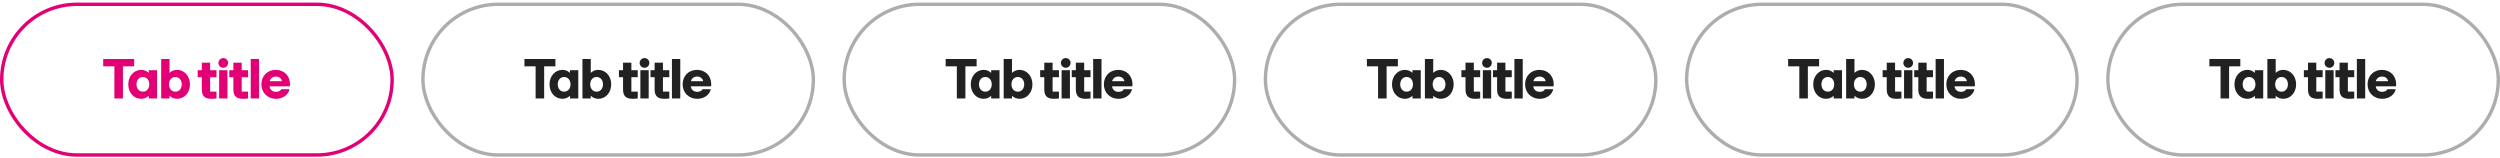 <svg width="730" height="46" viewBox="0 0 730 46" fill="none" xmlns="http://www.w3.org/2000/svg">
<rect x="0.5" y="1.253" width="114" height="44" rx="22" stroke="#E20074"/>
<path d="M33.399 28.753V19.377H30.135V17.233H39.175V19.377H35.895V28.753H33.399ZM41.204 28.849C39.076 28.849 37.46 27.041 37.46 24.625C37.46 22.225 39.092 20.401 41.236 20.401C42.084 20.401 42.788 20.689 43.428 21.281V20.497H45.86V28.753H43.428V27.969C42.804 28.545 42.084 28.849 41.204 28.849ZM39.86 24.625C39.86 25.873 40.612 26.769 41.732 26.769C42.836 26.769 43.588 25.873 43.588 24.625C43.588 23.377 42.836 22.481 41.732 22.481C40.612 22.481 39.86 23.377 39.86 24.625ZM51.728 28.849C50.848 28.849 50.128 28.545 49.504 27.969V28.753H47.072V17.233H49.504V21.281C50.144 20.689 50.848 20.401 51.696 20.401C53.84 20.401 55.472 22.225 55.472 24.625C55.472 27.041 53.856 28.849 51.728 28.849ZM49.344 24.625C49.344 25.873 50.096 26.769 51.2 26.769C52.32 26.769 53.072 25.873 53.072 24.625C53.072 23.377 52.32 22.481 51.2 22.481C50.096 22.481 49.344 23.377 49.344 24.625ZM61.728 28.849C59.792 28.849 58.928 28.033 58.928 26.097V22.545H57.728V20.497H58.928V18.305H61.36V20.497H63.216V22.545H61.36V26.753H63.216V28.753C62.88 28.817 62.08 28.849 61.728 28.849ZM66.419 28.753H63.987V20.497H66.419V28.753ZM63.779 18.369C63.779 17.585 64.419 16.961 65.203 16.961C65.971 16.961 66.611 17.585 66.611 18.369C66.611 19.169 65.971 19.793 65.203 19.793C64.419 19.793 63.779 19.169 63.779 18.369ZM70.948 28.849C69.012 28.849 68.148 28.033 68.148 26.097V22.545H66.948V20.497H68.148V18.305H70.58V20.497H72.436V22.545H70.58V26.753H72.436V28.753C72.1 28.817 71.3 28.849 70.948 28.849ZM75.638 28.753H73.206V17.233H75.638V28.753ZM80.633 28.849C78.041 28.849 76.329 26.993 76.329 24.625C76.329 22.177 78.073 20.401 80.521 20.401C82.969 20.401 84.681 22.161 84.681 24.593C84.681 24.737 84.681 24.993 84.649 25.217H78.713C78.841 26.177 79.561 26.817 80.601 26.817C81.337 26.817 81.929 26.513 82.137 26.049H84.537C84.249 27.633 82.617 28.849 80.633 28.849ZM78.745 23.713H82.329C82.169 22.865 81.465 22.353 80.569 22.353C79.657 22.353 78.969 22.865 78.745 23.713Z" fill="#E20074"/>
<rect x="123.5" y="1.253" width="114" height="44" rx="22" stroke="#ADADAD"/>
<path d="M156.399 28.753V19.377H153.135V17.233H162.175V19.377H158.895V28.753H156.399ZM164.204 28.849C162.076 28.849 160.46 27.041 160.46 24.625C160.46 22.225 162.092 20.401 164.236 20.401C165.084 20.401 165.788 20.689 166.428 21.281V20.497H168.86V28.753H166.428V27.969C165.804 28.545 165.084 28.849 164.204 28.849ZM162.86 24.625C162.86 25.873 163.612 26.769 164.732 26.769C165.836 26.769 166.588 25.873 166.588 24.625C166.588 23.377 165.836 22.481 164.732 22.481C163.612 22.481 162.86 23.377 162.86 24.625ZM174.728 28.849C173.848 28.849 173.128 28.545 172.504 27.969V28.753H170.072V17.233H172.504V21.281C173.144 20.689 173.848 20.401 174.696 20.401C176.84 20.401 178.472 22.225 178.472 24.625C178.472 27.041 176.856 28.849 174.728 28.849ZM172.344 24.625C172.344 25.873 173.096 26.769 174.2 26.769C175.32 26.769 176.072 25.873 176.072 24.625C176.072 23.377 175.32 22.481 174.2 22.481C173.096 22.481 172.344 23.377 172.344 24.625ZM184.728 28.849C182.792 28.849 181.928 28.033 181.928 26.097V22.545H180.728V20.497H181.928V18.305H184.36V20.497H186.216V22.545H184.36V26.753H186.216V28.753C185.88 28.817 185.08 28.849 184.728 28.849ZM189.419 28.753H186.987V20.497H189.419V28.753ZM186.779 18.369C186.779 17.585 187.419 16.961 188.203 16.961C188.971 16.961 189.611 17.585 189.611 18.369C189.611 19.169 188.971 19.793 188.203 19.793C187.419 19.793 186.779 19.169 186.779 18.369ZM193.948 28.849C192.012 28.849 191.148 28.033 191.148 26.097V22.545H189.948V20.497H191.148V18.305H193.58V20.497H195.436V22.545H193.58V26.753H195.436V28.753C195.1 28.817 194.3 28.849 193.948 28.849ZM198.638 28.753H196.206V17.233H198.638V28.753ZM203.633 28.849C201.041 28.849 199.329 26.993 199.329 24.625C199.329 22.177 201.073 20.401 203.521 20.401C205.969 20.401 207.681 22.161 207.681 24.593C207.681 24.737 207.681 24.993 207.649 25.217H201.713C201.841 26.177 202.561 26.817 203.601 26.817C204.337 26.817 204.929 26.513 205.137 26.049H207.537C207.249 27.633 205.617 28.849 203.633 28.849ZM201.745 23.713H205.329C205.169 22.865 204.465 22.353 203.569 22.353C202.657 22.353 201.969 22.865 201.745 23.713Z" fill="#212121"/>
<rect x="246.5" y="1.253" width="114" height="44" rx="22" stroke="#ADADAD"/>
<path d="M279.399 28.753V19.377H276.135V17.233H285.175V19.377H281.895V28.753H279.399ZM287.204 28.849C285.076 28.849 283.46 27.041 283.46 24.625C283.46 22.225 285.092 20.401 287.236 20.401C288.084 20.401 288.788 20.689 289.428 21.281V20.497H291.86V28.753H289.428V27.969C288.804 28.545 288.084 28.849 287.204 28.849ZM285.86 24.625C285.86 25.873 286.612 26.769 287.732 26.769C288.836 26.769 289.588 25.873 289.588 24.625C289.588 23.377 288.836 22.481 287.732 22.481C286.612 22.481 285.86 23.377 285.86 24.625ZM297.728 28.849C296.848 28.849 296.128 28.545 295.504 27.969V28.753H293.072V17.233H295.504V21.281C296.144 20.689 296.848 20.401 297.696 20.401C299.84 20.401 301.472 22.225 301.472 24.625C301.472 27.041 299.856 28.849 297.728 28.849ZM295.344 24.625C295.344 25.873 296.096 26.769 297.2 26.769C298.32 26.769 299.072 25.873 299.072 24.625C299.072 23.377 298.32 22.481 297.2 22.481C296.096 22.481 295.344 23.377 295.344 24.625ZM307.728 28.849C305.792 28.849 304.928 28.033 304.928 26.097V22.545H303.728V20.497H304.928V18.305H307.36V20.497H309.216V22.545H307.36V26.753H309.216V28.753C308.88 28.817 308.08 28.849 307.728 28.849ZM312.419 28.753H309.987V20.497H312.419V28.753ZM309.779 18.369C309.779 17.585 310.419 16.961 311.203 16.961C311.971 16.961 312.611 17.585 312.611 18.369C312.611 19.169 311.971 19.793 311.203 19.793C310.419 19.793 309.779 19.169 309.779 18.369ZM316.948 28.849C315.012 28.849 314.148 28.033 314.148 26.097V22.545H312.948V20.497H314.148V18.305H316.58V20.497H318.436V22.545H316.58V26.753H318.436V28.753C318.1 28.817 317.3 28.849 316.948 28.849ZM321.638 28.753H319.206V17.233H321.638V28.753ZM326.633 28.849C324.041 28.849 322.329 26.993 322.329 24.625C322.329 22.177 324.073 20.401 326.521 20.401C328.969 20.401 330.681 22.161 330.681 24.593C330.681 24.737 330.681 24.993 330.649 25.217H324.713C324.841 26.177 325.561 26.817 326.601 26.817C327.337 26.817 327.929 26.513 328.137 26.049H330.537C330.249 27.633 328.617 28.849 326.633 28.849ZM324.745 23.713H328.329C328.169 22.865 327.465 22.353 326.569 22.353C325.657 22.353 324.969 22.865 324.745 23.713Z" fill="#212121"/>
<rect x="369.5" y="1.253" width="114" height="44" rx="22" stroke="#ADADAD"/>
<path d="M402.399 28.753V19.377H399.135V17.233H408.175V19.377H404.895V28.753H402.399ZM410.204 28.849C408.076 28.849 406.46 27.041 406.46 24.625C406.46 22.225 408.092 20.401 410.236 20.401C411.084 20.401 411.788 20.689 412.428 21.281V20.497H414.86V28.753H412.428V27.969C411.804 28.545 411.084 28.849 410.204 28.849ZM408.86 24.625C408.86 25.873 409.612 26.769 410.732 26.769C411.836 26.769 412.588 25.873 412.588 24.625C412.588 23.377 411.836 22.481 410.732 22.481C409.612 22.481 408.86 23.377 408.86 24.625ZM420.728 28.849C419.848 28.849 419.128 28.545 418.504 27.969V28.753H416.072V17.233H418.504V21.281C419.144 20.689 419.848 20.401 420.696 20.401C422.84 20.401 424.472 22.225 424.472 24.625C424.472 27.041 422.856 28.849 420.728 28.849ZM418.344 24.625C418.344 25.873 419.096 26.769 420.2 26.769C421.32 26.769 422.072 25.873 422.072 24.625C422.072 23.377 421.32 22.481 420.2 22.481C419.096 22.481 418.344 23.377 418.344 24.625ZM430.728 28.849C428.792 28.849 427.928 28.033 427.928 26.097V22.545H426.728V20.497H427.928V18.305H430.36V20.497H432.216V22.545H430.36V26.753H432.216V28.753C431.88 28.817 431.08 28.849 430.728 28.849ZM435.419 28.753H432.987V20.497H435.419V28.753ZM432.779 18.369C432.779 17.585 433.419 16.961 434.203 16.961C434.971 16.961 435.611 17.585 435.611 18.369C435.611 19.169 434.971 19.793 434.203 19.793C433.419 19.793 432.779 19.169 432.779 18.369ZM439.948 28.849C438.012 28.849 437.148 28.033 437.148 26.097V22.545H435.948V20.497H437.148V18.305H439.58V20.497H441.436V22.545H439.58V26.753H441.436V28.753C441.1 28.817 440.3 28.849 439.948 28.849ZM444.638 28.753H442.206V17.233H444.638V28.753ZM449.633 28.849C447.041 28.849 445.329 26.993 445.329 24.625C445.329 22.177 447.073 20.401 449.521 20.401C451.969 20.401 453.681 22.161 453.681 24.593C453.681 24.737 453.681 24.993 453.649 25.217H447.713C447.841 26.177 448.561 26.817 449.601 26.817C450.337 26.817 450.929 26.513 451.137 26.049H453.537C453.249 27.633 451.617 28.849 449.633 28.849ZM447.745 23.713H451.329C451.169 22.865 450.465 22.353 449.569 22.353C448.657 22.353 447.969 22.865 447.745 23.713Z" fill="#212121"/>
<rect x="492.5" y="1.253" width="114" height="44" rx="22" stroke="#ADADAD"/>
<path d="M525.399 28.753V19.377H522.135V17.233H531.175V19.377H527.895V28.753H525.399ZM533.204 28.849C531.076 28.849 529.46 27.041 529.46 24.625C529.46 22.225 531.092 20.401 533.236 20.401C534.084 20.401 534.788 20.689 535.428 21.281V20.497H537.86V28.753H535.428V27.969C534.804 28.545 534.084 28.849 533.204 28.849ZM531.86 24.625C531.86 25.873 532.612 26.769 533.732 26.769C534.836 26.769 535.588 25.873 535.588 24.625C535.588 23.377 534.836 22.481 533.732 22.481C532.612 22.481 531.86 23.377 531.86 24.625ZM543.728 28.849C542.848 28.849 542.128 28.545 541.504 27.969V28.753H539.072V17.233H541.504V21.281C542.144 20.689 542.848 20.401 543.696 20.401C545.84 20.401 547.472 22.225 547.472 24.625C547.472 27.041 545.856 28.849 543.728 28.849ZM541.344 24.625C541.344 25.873 542.096 26.769 543.2 26.769C544.32 26.769 545.072 25.873 545.072 24.625C545.072 23.377 544.32 22.481 543.2 22.481C542.096 22.481 541.344 23.377 541.344 24.625ZM553.728 28.849C551.792 28.849 550.928 28.033 550.928 26.097V22.545H549.728V20.497H550.928V18.305H553.36V20.497H555.216V22.545H553.36V26.753H555.216V28.753C554.88 28.817 554.08 28.849 553.728 28.849ZM558.419 28.753H555.987V20.497H558.419V28.753ZM555.779 18.369C555.779 17.585 556.419 16.961 557.203 16.961C557.971 16.961 558.611 17.585 558.611 18.369C558.611 19.169 557.971 19.793 557.203 19.793C556.419 19.793 555.779 19.169 555.779 18.369ZM562.948 28.849C561.012 28.849 560.148 28.033 560.148 26.097V22.545H558.948V20.497H560.148V18.305H562.58V20.497H564.436V22.545H562.58V26.753H564.436V28.753C564.1 28.817 563.3 28.849 562.948 28.849ZM567.638 28.753H565.206V17.233H567.638V28.753ZM572.633 28.849C570.041 28.849 568.329 26.993 568.329 24.625C568.329 22.177 570.073 20.401 572.521 20.401C574.969 20.401 576.681 22.161 576.681 24.593C576.681 24.737 576.681 24.993 576.649 25.217H570.713C570.841 26.177 571.561 26.817 572.601 26.817C573.337 26.817 573.929 26.513 574.137 26.049H576.537C576.249 27.633 574.617 28.849 572.633 28.849ZM570.745 23.713H574.329C574.169 22.865 573.465 22.353 572.569 22.353C571.657 22.353 570.969 22.865 570.745 23.713Z" fill="#212121"/>
<rect x="615.5" y="1.253" width="114" height="44" rx="22" stroke="#ADADAD"/>
<path d="M648.399 28.753V19.377H645.135V17.233H654.175V19.377H650.895V28.753H648.399ZM656.204 28.849C654.076 28.849 652.46 27.041 652.46 24.625C652.46 22.225 654.092 20.401 656.236 20.401C657.084 20.401 657.788 20.689 658.428 21.281V20.497H660.86V28.753H658.428V27.969C657.804 28.545 657.084 28.849 656.204 28.849ZM654.86 24.625C654.86 25.873 655.612 26.769 656.732 26.769C657.836 26.769 658.588 25.873 658.588 24.625C658.588 23.377 657.836 22.481 656.732 22.481C655.612 22.481 654.86 23.377 654.86 24.625ZM666.728 28.849C665.848 28.849 665.128 28.545 664.504 27.969V28.753H662.072V17.233H664.504V21.281C665.144 20.689 665.848 20.401 666.696 20.401C668.84 20.401 670.472 22.225 670.472 24.625C670.472 27.041 668.856 28.849 666.728 28.849ZM664.344 24.625C664.344 25.873 665.096 26.769 666.2 26.769C667.32 26.769 668.072 25.873 668.072 24.625C668.072 23.377 667.32 22.481 666.2 22.481C665.096 22.481 664.344 23.377 664.344 24.625ZM676.728 28.849C674.792 28.849 673.928 28.033 673.928 26.097V22.545H672.728V20.497H673.928V18.305H676.36V20.497H678.216V22.545H676.36V26.753H678.216V28.753C677.88 28.817 677.08 28.849 676.728 28.849ZM681.419 28.753H678.987V20.497H681.419V28.753ZM678.779 18.369C678.779 17.585 679.419 16.961 680.203 16.961C680.971 16.961 681.611 17.585 681.611 18.369C681.611 19.169 680.971 19.793 680.203 19.793C679.419 19.793 678.779 19.169 678.779 18.369ZM685.948 28.849C684.012 28.849 683.148 28.033 683.148 26.097V22.545H681.948V20.497H683.148V18.305H685.58V20.497H687.436V22.545H685.58V26.753H687.436V28.753C687.1 28.817 686.3 28.849 685.948 28.849ZM690.638 28.753H688.206V17.233H690.638V28.753ZM695.633 28.849C693.041 28.849 691.329 26.993 691.329 24.625C691.329 22.177 693.073 20.401 695.521 20.401C697.969 20.401 699.681 22.161 699.681 24.593C699.681 24.737 699.681 24.993 699.649 25.217H693.713C693.841 26.177 694.561 26.817 695.601 26.817C696.337 26.817 696.929 26.513 697.137 26.049H699.537C699.249 27.633 697.617 28.849 695.633 28.849ZM693.745 23.713H697.329C697.169 22.865 696.465 22.353 695.569 22.353C694.657 22.353 693.969 22.865 693.745 23.713Z" fill="#212121"/>
</svg>
